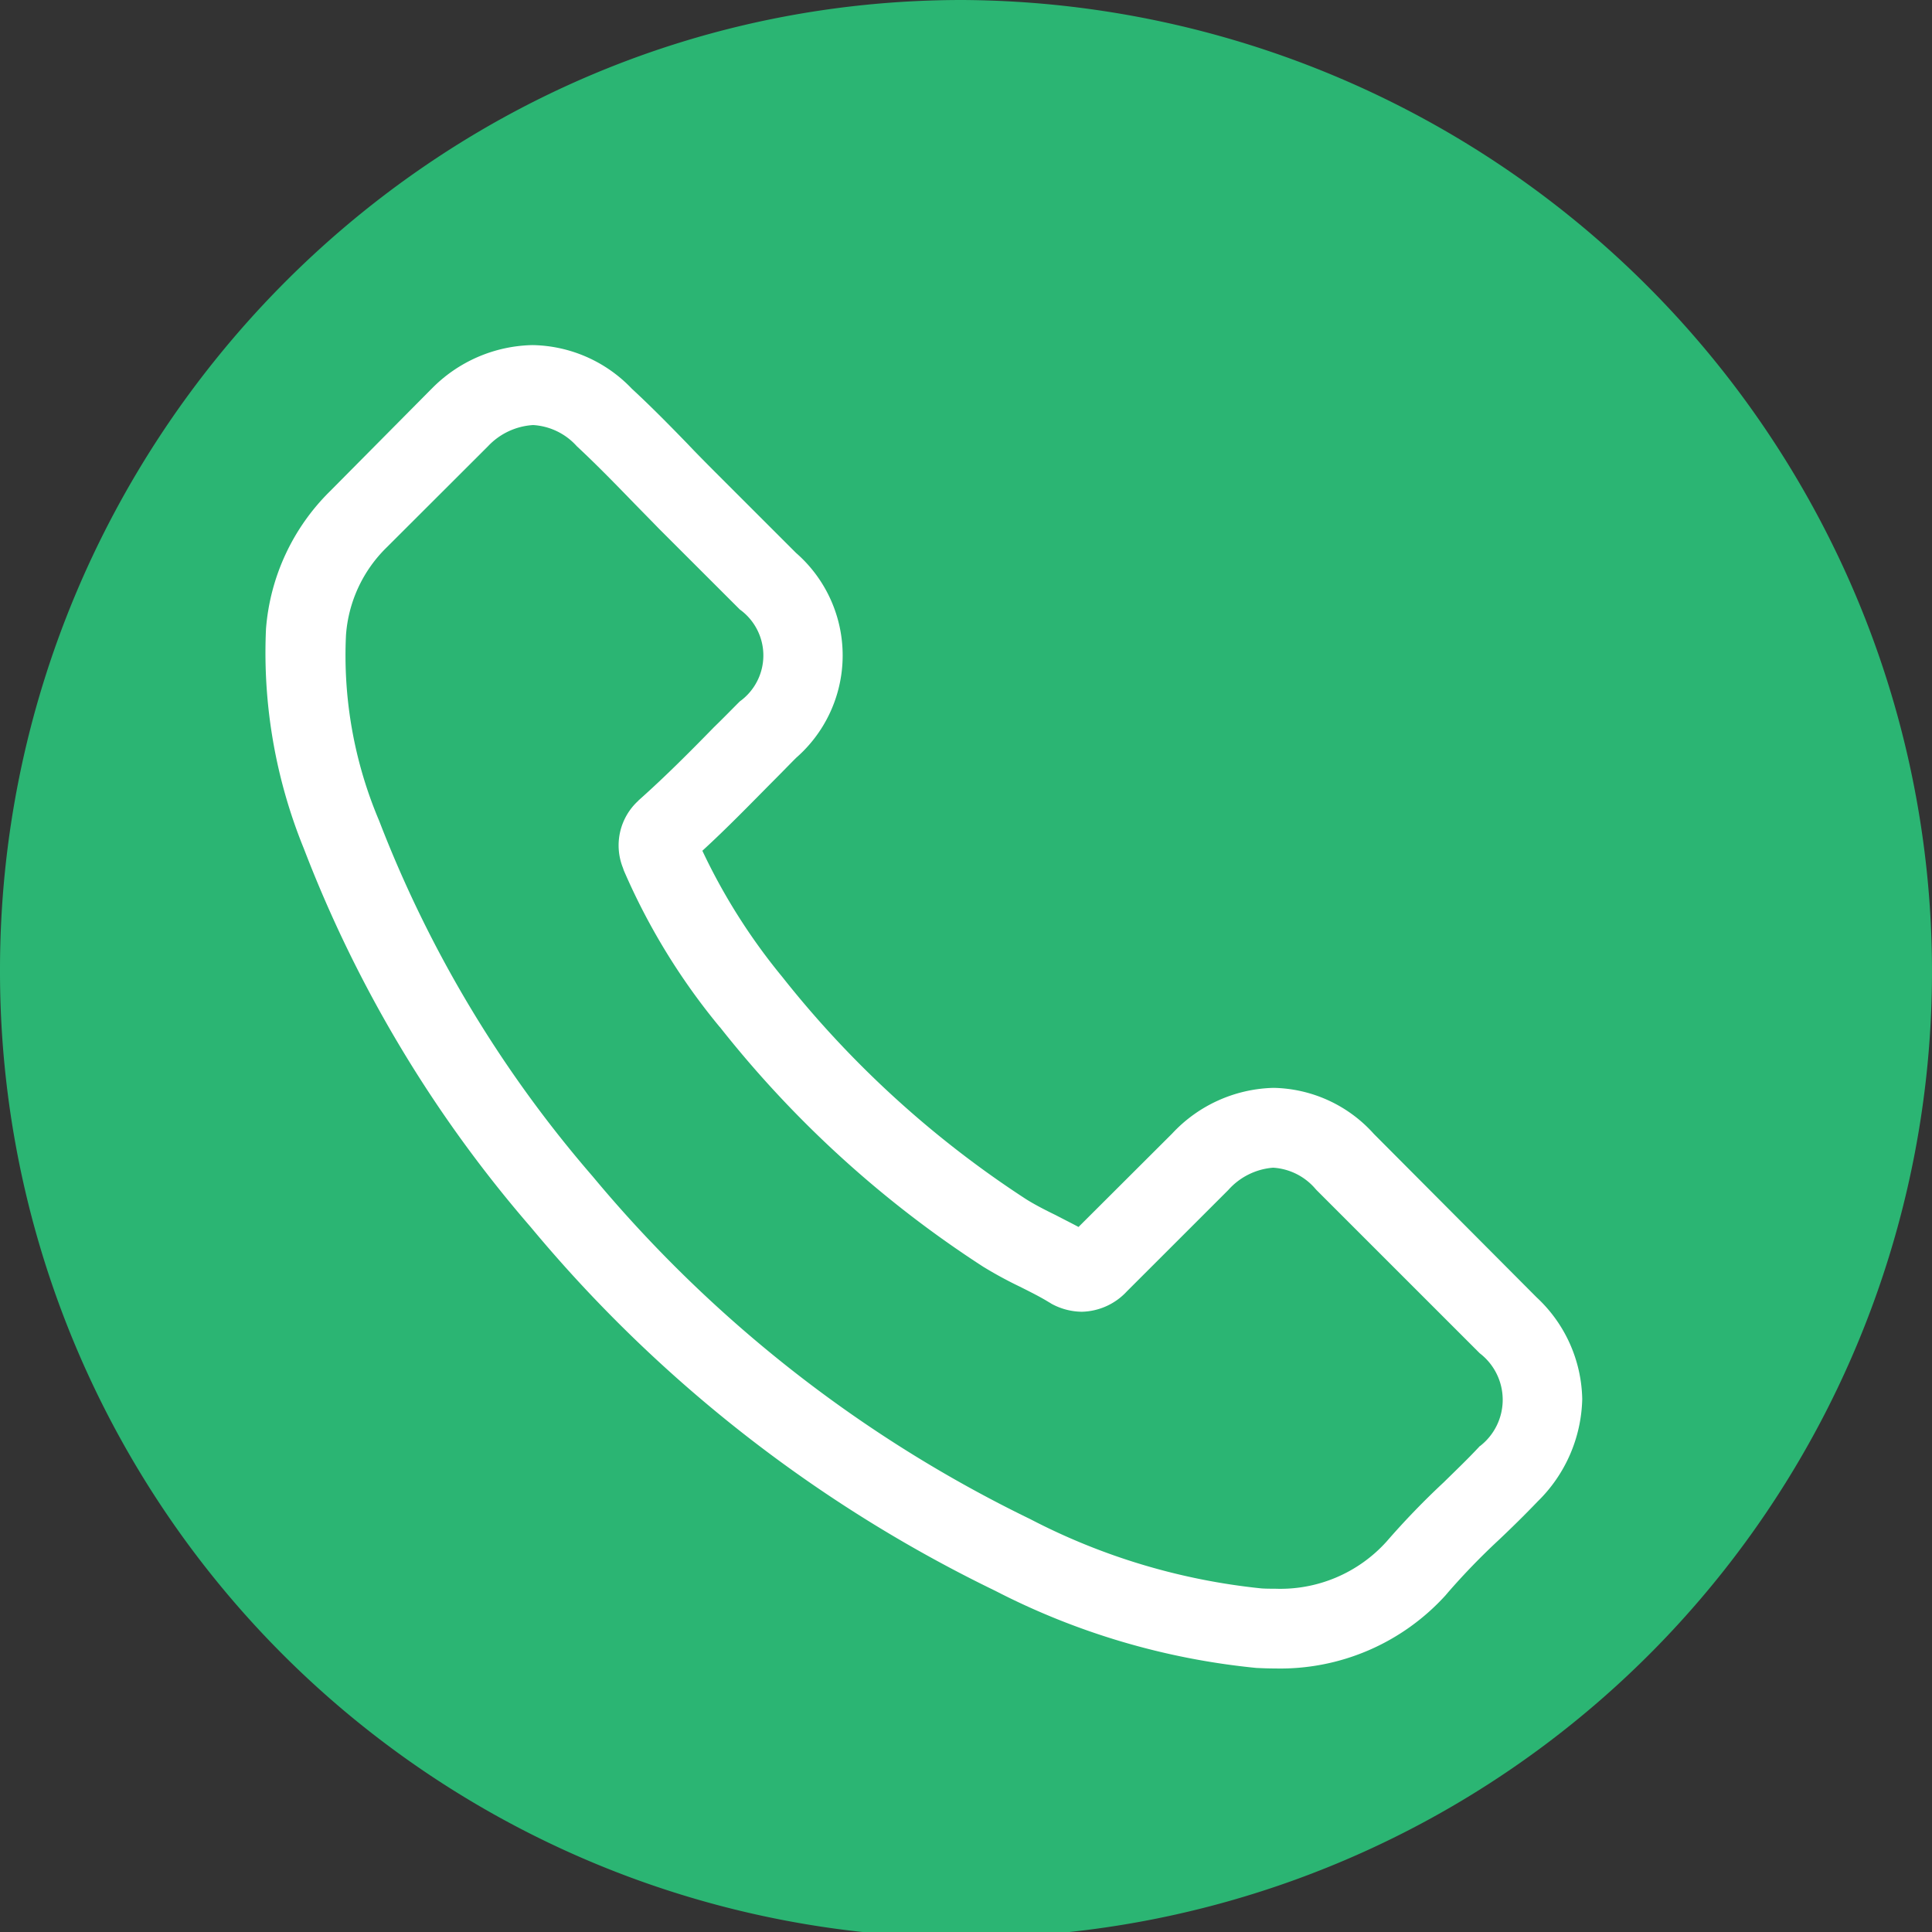 <svg xmlns="http://www.w3.org/2000/svg" width="74.448" height="74.449" viewBox="0 0 74.448 74.449">
  <rect x="0" y="0" width="74.448" height="74.449" fill="#333333" stroke="none"/>
  <g id="Group_93" data-name="Group 93" transform="translate(-2645.81 -685.986)">
    <path id="Path_141" data-name="Path 141" d="M2717.295,708.871a37.6,37.6,0,0,0-34.406-22.885c-20.666,0-37.079,17.05-37.079,37.369a37.224,37.224,0,1,0,71.485-14.484" fill="#2bb573"/>
    <path id="Path_142" data-name="Path 142" d="M2698.748,729.678a5.317,5.317,0,0,0-3.861-1.772,5.512,5.512,0,0,0-3.908,1.76l-3.609,3.6c-.3-.161-.6-.31-.88-.457-.411-.2-.8-.4-1.131-.607a39.2,39.2,0,0,1-9.4-8.566,23.185,23.185,0,0,1-3.084-4.867c.937-.858,1.8-1.748,2.65-2.606.32-.318.64-.65.959-.971a5.239,5.239,0,0,0,0-7.9l-3.119-3.118c-.353-.355-.718-.721-1.061-1.085-.687-.708-1.405-1.439-2.148-2.125a5.4,5.4,0,0,0-3.828-1.68,5.592,5.592,0,0,0-3.883,1.68l-.023.022-3.884,3.918a8.357,8.357,0,0,0-2.478,5.314,20.017,20.017,0,0,0,1.462,8.476,49.166,49.166,0,0,0,8.739,14.577,53.768,53.768,0,0,0,17.9,14.015,27.887,27.887,0,0,0,10.055,2.972c.238.012.491.021.72.021a8.606,8.606,0,0,0,6.59-2.833c.012-.021.035-.034.045-.055a26.437,26.437,0,0,1,2-2.07c.492-.466.995-.959,1.486-1.472a5.694,5.694,0,0,0,1.723-3.952,5.485,5.485,0,0,0-1.757-3.918Zm4.09,12.028c-.012,0-.012.013,0,0-.446.48-.9.914-1.395,1.4a30.193,30.193,0,0,0-2.205,2.285,5.509,5.509,0,0,1-4.295,1.815c-.171,0-.353,0-.525-.012a24.761,24.761,0,0,1-8.91-2.671,50.748,50.748,0,0,1-16.861-13.207,46.408,46.408,0,0,1-8.226-13.7,16.308,16.308,0,0,1-1.279-7.15,5.249,5.249,0,0,1,1.576-3.394l3.9-3.894a2.6,2.6,0,0,1,1.737-.813,2.455,2.455,0,0,1,1.668.8.364.364,0,0,0,.034.034c.7.653,1.359,1.326,2.057,2.045.354.365.719.733,1.084,1.11l3.12,3.118a2.182,2.182,0,0,1,0,3.542c-.332.331-.652.662-.983.981-.96.984-1.874,1.9-2.867,2.787-.023.024-.046.034-.059.058a2.329,2.329,0,0,0-.592,2.594c.01.034.022.068.034.1a25.026,25.026,0,0,0,3.689,6.022l.012.01a41.918,41.918,0,0,0,10.144,9.232,15.8,15.8,0,0,0,1.406.765c.411.206.8.4,1.131.605.045.022.09.058.135.079a2.485,2.485,0,0,0,1.132.286,2.439,2.439,0,0,0,1.736-.788l3.908-3.906a2.579,2.579,0,0,1,1.724-.857,2.334,2.334,0,0,1,1.646.833.126.126,0,0,1,.022.024l6.295,6.294a2.258,2.258,0,0,1,.012,3.575" fill="#fff"/>
  </g>
</svg>
